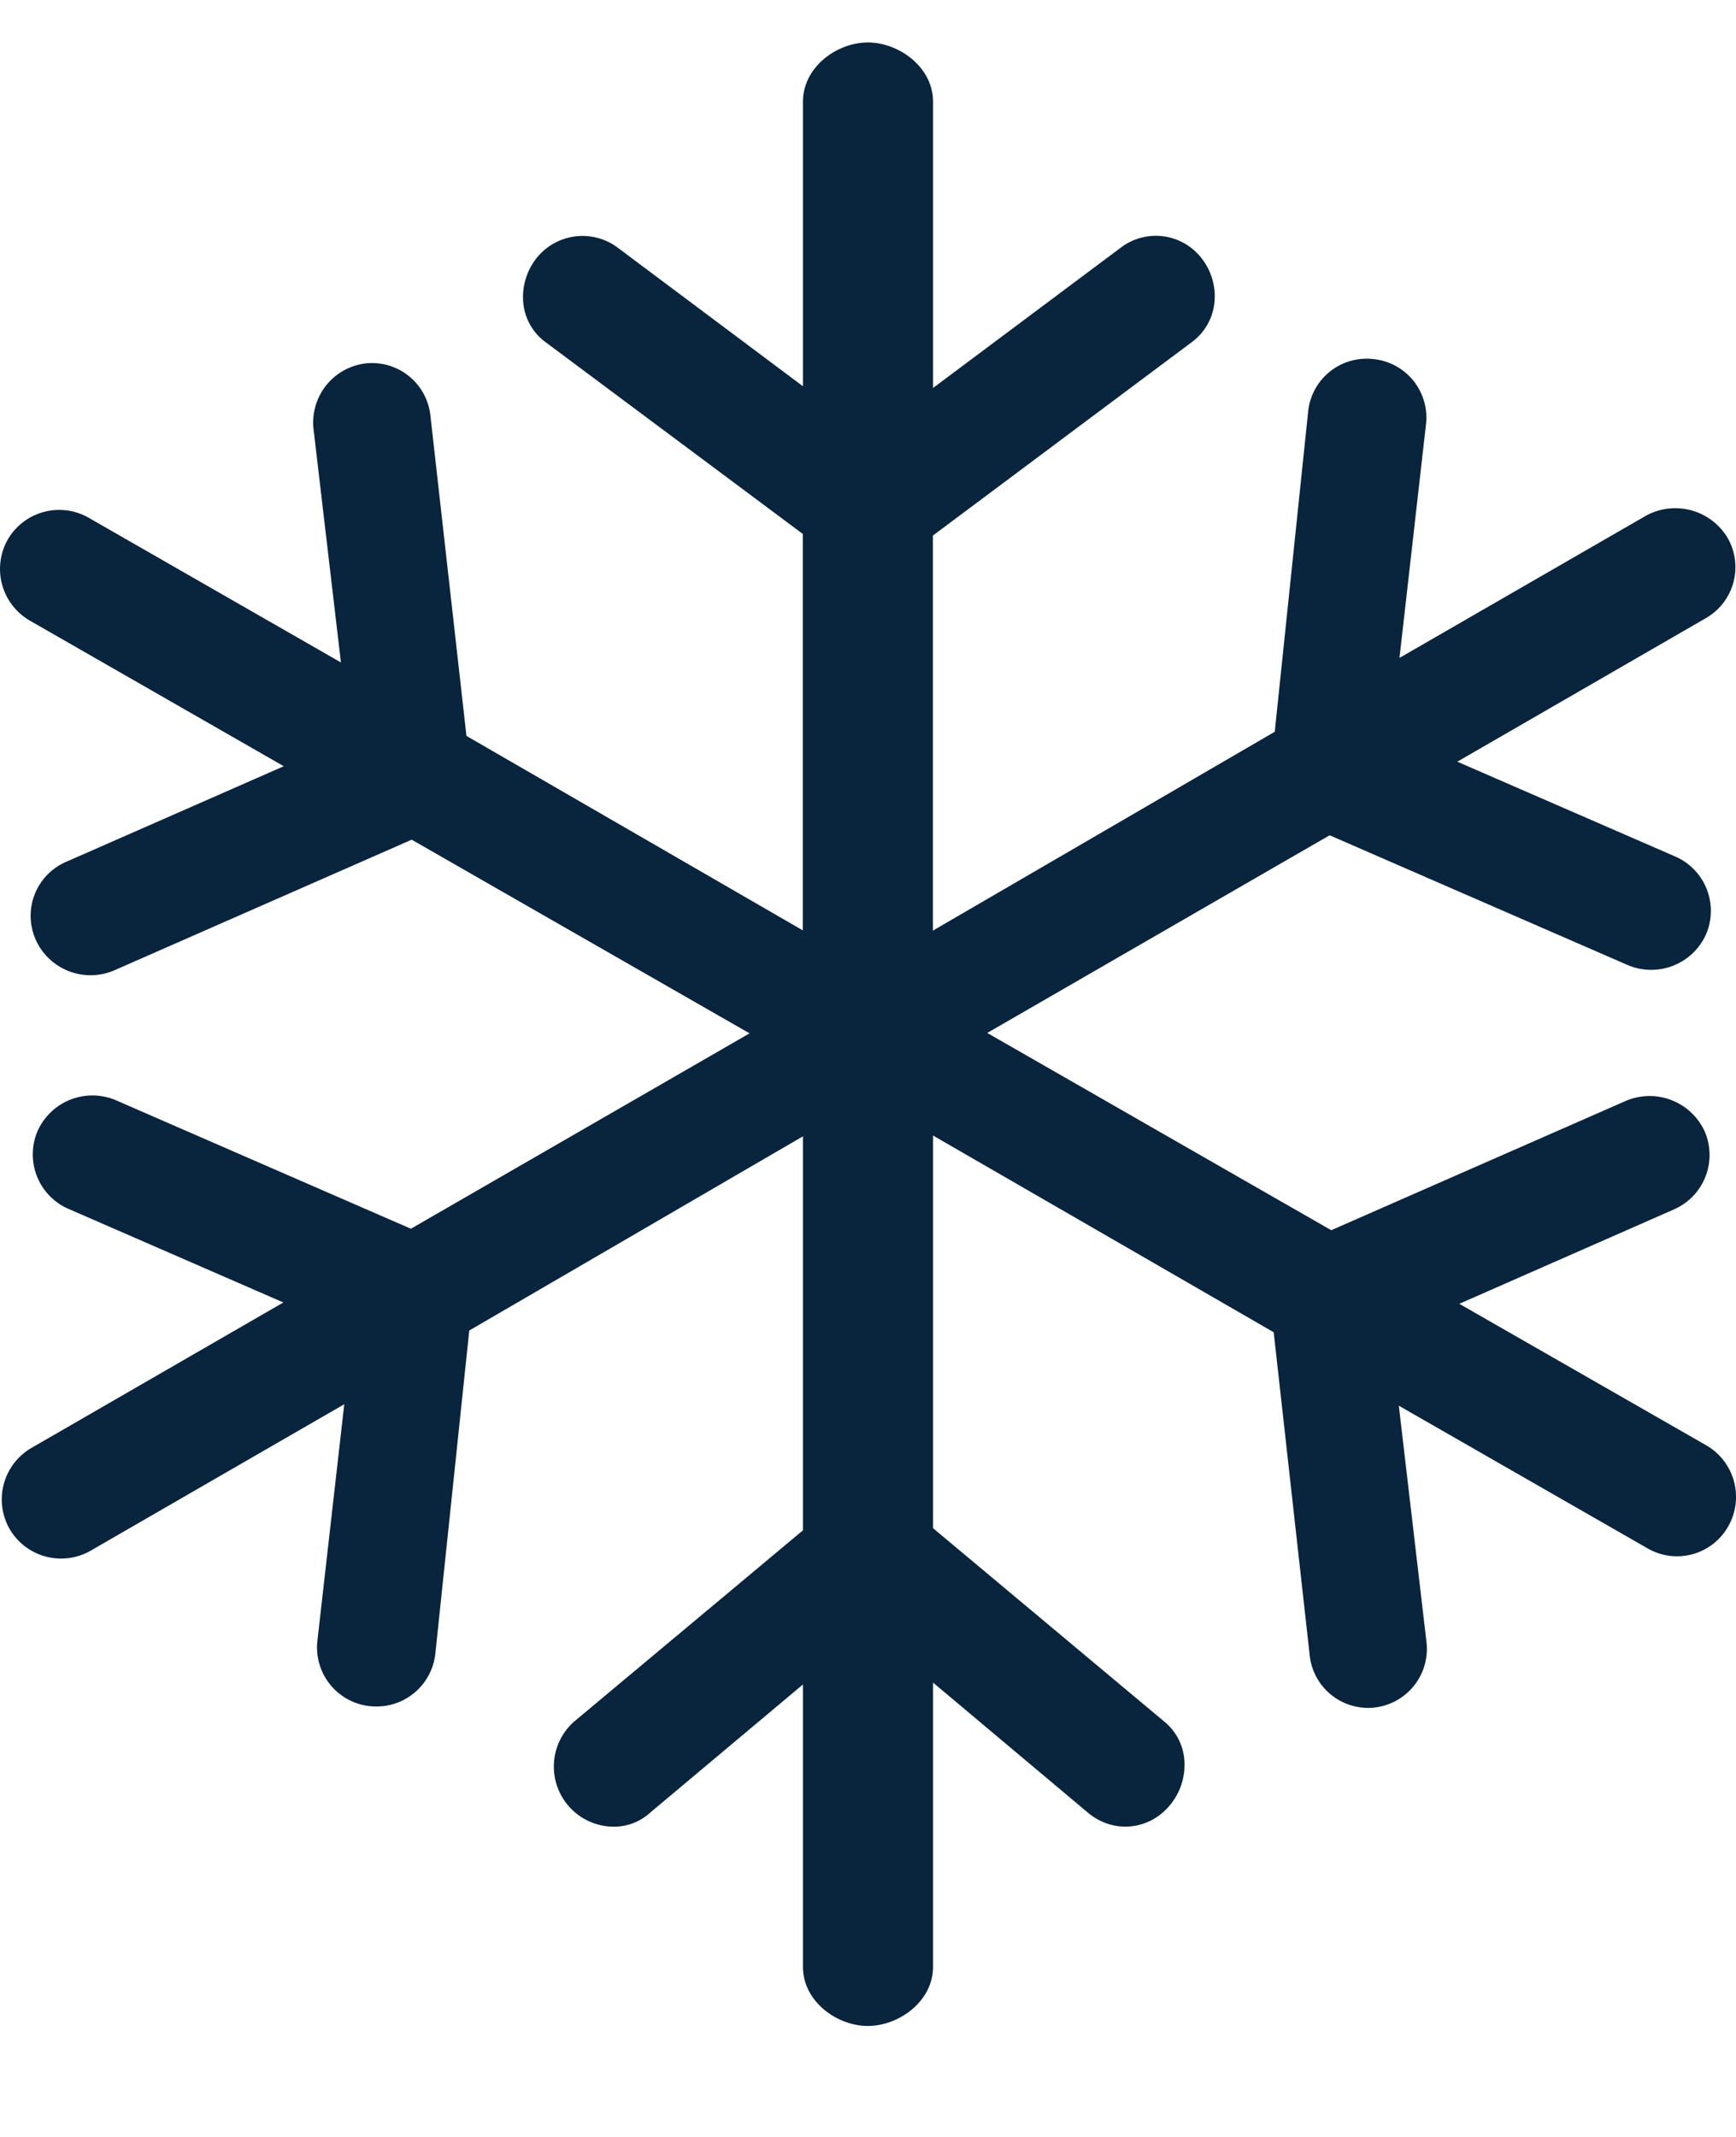 <svg xmlns="http://www.w3.org/2000/svg" width="13" height="16" fill="none"><path fill="#09243D" d="m12.778 10.822-1.85-1.06 1.608-.707a.445.445 0 0 0 .229-.585.454.454 0 0 0-.586-.229l-2.21.97-2.576-1.477 2.564-1.48 2.235.973a.45.45 0 0 0 .583-.23.444.444 0 0 0-.23-.584l-1.632-.71 1.86-1.074a.44.44 0 0 0 .161-.607.457.457 0 0 0-.606-.162L10.48 4.926l.198-1.745a.44.44 0 0 0-.39-.492.44.44 0 0 0-.492.393l-.25 2.397-2.56 1.489V4.01l1.937-1.447a.42.42 0 0 0 .169-.28.46.46 0 0 0-.087-.34.433.433 0 0 0-.605-.094L6.987 2.905V.762c0-.261-.257-.444-.488-.444s-.486.183-.486.444v2.13L4.62 1.85a.44.44 0 0 0-.61.093.47.47 0 0 0-.089.346c.017.111.076.209.166.274l1.925 1.435v2.968L3.493 5.51l-.27-2.399a.44.44 0 0 0-.486-.39.446.446 0 0 0-.389.493l.205 1.746-1.89-1.084a.445.445 0 0 0-.605.164.447.447 0 0 0 .164.606l1.903 1.091-1.63.716a.44.44 0 0 0-.227.584.45.45 0 0 0 .584.23l2.231-.98 2.53 1.45L3.077 9.2.866 8.237a.45.45 0 0 0-.584.23.445.445 0 0 0 .23.584l1.61.701-1.888 1.09a.446.446 0 0 0-.162.606.446.446 0 0 0 .606.163l1.9-1.097-.201 1.77a.442.442 0 0 0 .443.493c.226 0 .415-.17.44-.395l.254-2.42 2.499-1.454v2.95l-1.716 1.434a.45.45 0 0 0 .3.785.4.4 0 0 0 .267-.101l1.149-.964v2.114c0 .261.256.443.486.443s.488-.182.488-.443v-2.128l1.167.98c.194.156.457.12.606-.061a.47.47 0 0 0 .11-.315.41.41 0 0 0-.149-.31l-1.734-1.45v-2.94l2.551 1.473.27 2.422a.44.44 0 0 0 .484.388.442.442 0 0 0 .39-.492l-.207-1.768 1.861 1.067a.44.44 0 0 0 .606-.164.446.446 0 0 0-.164-.606"/></svg>